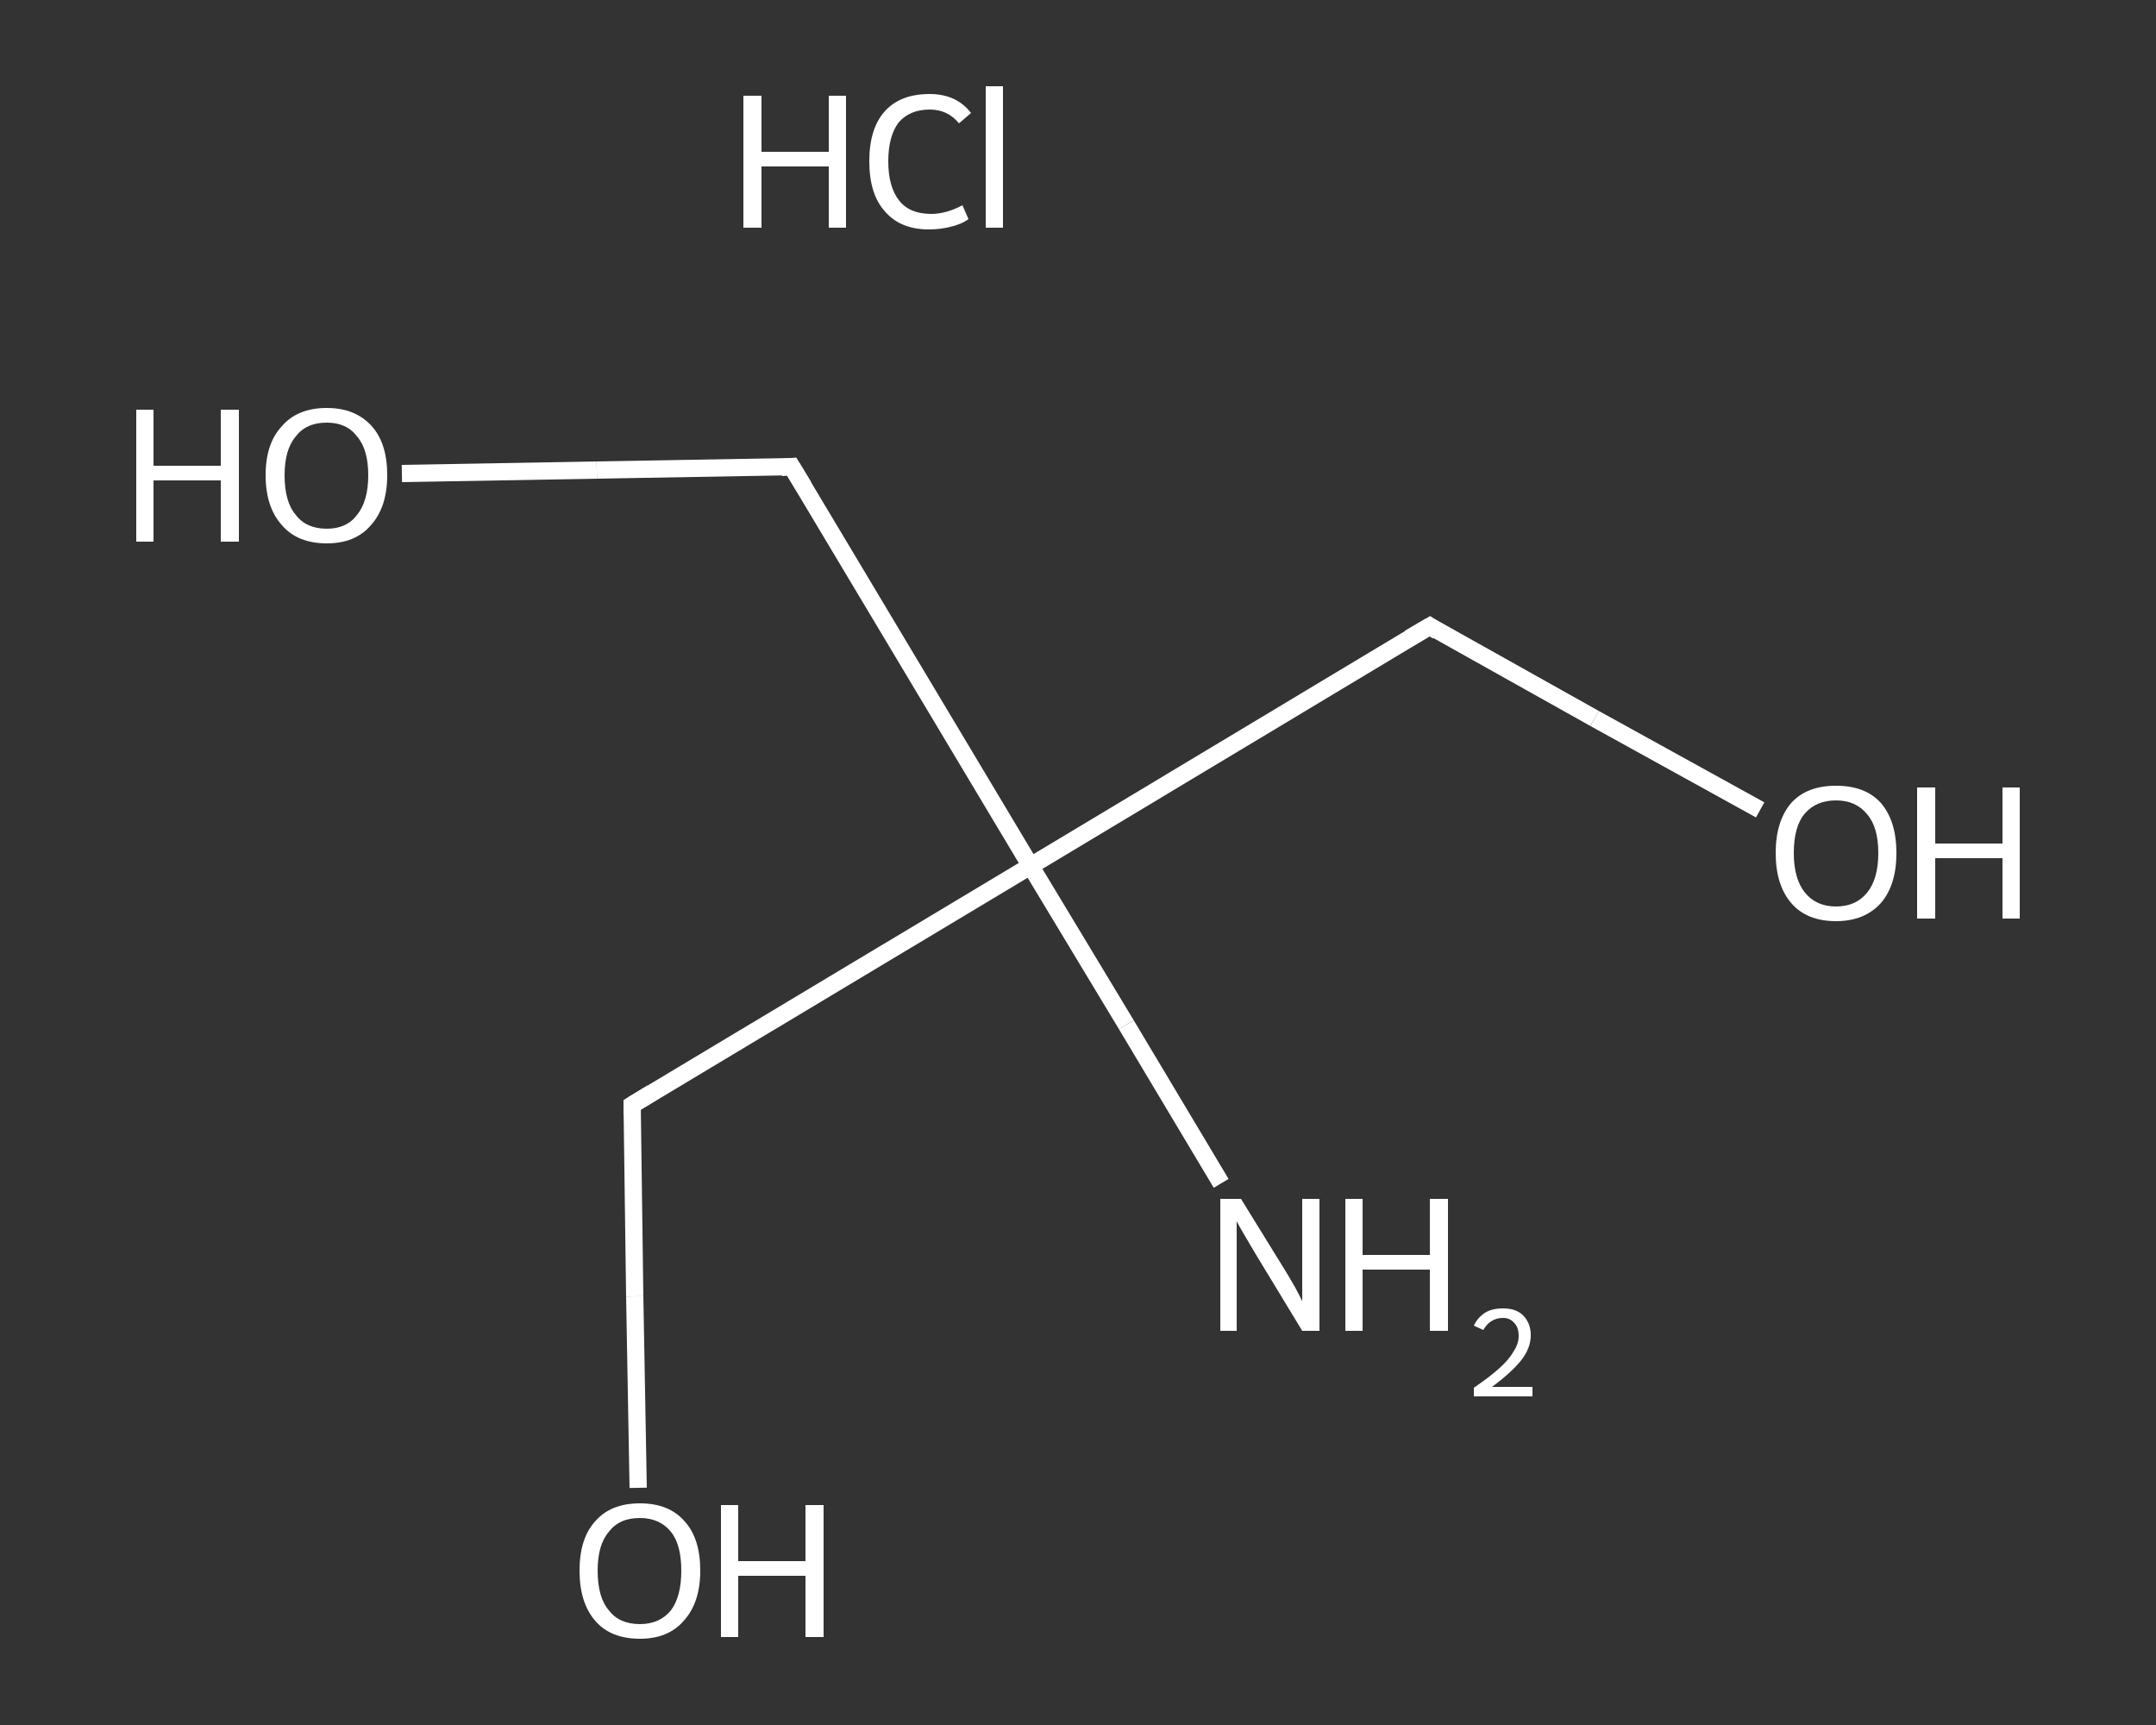 <?xml version='1.0' encoding='iso-8859-1'?>
<svg version='1.1' baseProfile='full'
              xmlns='http://www.w3.org/2000/svg'
                      xmlns:rdkit='http://www.rdkit.org/xml'
                      xmlns:xlink='http://www.w3.org/1999/xlink'
                  xml:space='preserve'
width='250px' height='200px' viewBox='0 0 250 200'>
<rect x="0" y="0" width="250" height="200" fill="#333333" stroke="none"/>
<!-- END OF HEADER -->
<rect style='opacity:1.0;fill:transparent;stroke:none' width='250.0' height='200.0' x='0.0' y='0.0'> </rect>
<path class='bond-0 atom-1 atom-2' d='M 141.6,137.2 L 130.6,118.8' style='fill:none;fill-rule:evenodd;stroke:#FFFFFF;stroke-width:2.0px;stroke-linecap:butt;stroke-linejoin:miter;stroke-opacity:1' />
<path class='bond-0 atom-1 atom-2' d='M 130.6,118.8 L 119.5,100.4' style='fill:none;fill-rule:evenodd;stroke:#FFFFFF;stroke-width:2.0px;stroke-linecap:butt;stroke-linejoin:miter;stroke-opacity:1' />
<path class='bond-1 atom-2 atom-3' d='M 119.5,100.4 L 165.8,72.6' style='fill:none;fill-rule:evenodd;stroke:#FFFFFF;stroke-width:2.0px;stroke-linecap:butt;stroke-linejoin:miter;stroke-opacity:1' />
<path class='bond-2 atom-3 atom-4' d='M 165.8,72.6 L 184.9,83.3' style='fill:none;fill-rule:evenodd;stroke:#FFFFFF;stroke-width:2.0px;stroke-linecap:butt;stroke-linejoin:miter;stroke-opacity:1' />
<path class='bond-2 atom-3 atom-4' d='M 184.9,83.3 L 204.1,93.9' style='fill:none;fill-rule:evenodd;stroke:#FFFFFF;stroke-width:2.0px;stroke-linecap:butt;stroke-linejoin:miter;stroke-opacity:1' />
<path class='bond-3 atom-2 atom-5' d='M 119.5,100.4 L 73.3,128.1' style='fill:none;fill-rule:evenodd;stroke:#FFFFFF;stroke-width:2.0px;stroke-linecap:butt;stroke-linejoin:miter;stroke-opacity:1' />
<path class='bond-4 atom-5 atom-6' d='M 73.3,128.1 L 73.6,150.3' style='fill:none;fill-rule:evenodd;stroke:#FFFFFF;stroke-width:2.0px;stroke-linecap:butt;stroke-linejoin:miter;stroke-opacity:1' />
<path class='bond-4 atom-5 atom-6' d='M 73.6,150.3 L 74.0,172.5' style='fill:none;fill-rule:evenodd;stroke:#FFFFFF;stroke-width:2.0px;stroke-linecap:butt;stroke-linejoin:miter;stroke-opacity:1' />
<path class='bond-5 atom-2 atom-7' d='M 119.5,100.4 L 91.8,54.1' style='fill:none;fill-rule:evenodd;stroke:#FFFFFF;stroke-width:2.0px;stroke-linecap:butt;stroke-linejoin:miter;stroke-opacity:1' />
<path class='bond-6 atom-7 atom-8' d='M 91.8,54.1 L 69.2,54.5' style='fill:none;fill-rule:evenodd;stroke:#FFFFFF;stroke-width:2.0px;stroke-linecap:butt;stroke-linejoin:miter;stroke-opacity:1' />
<path class='bond-6 atom-7 atom-8' d='M 69.2,54.5 L 46.6,54.9' style='fill:none;fill-rule:evenodd;stroke:#FFFFFF;stroke-width:2.0px;stroke-linecap:butt;stroke-linejoin:miter;stroke-opacity:1' />
<path d='M 163.4,74.0 L 165.8,72.6 L 166.7,73.2' style='fill:none;stroke:#FFFFFF;stroke-width:2.0px;stroke-linecap:butt;stroke-linejoin:miter;stroke-opacity:1;' />
<path d='M 75.6,126.7 L 73.3,128.1 L 73.3,129.2' style='fill:none;stroke:#FFFFFF;stroke-width:2.0px;stroke-linecap:butt;stroke-linejoin:miter;stroke-opacity:1;' />
<path d='M 93.2,56.4 L 91.8,54.1 L 90.6,54.2' style='fill:none;stroke:#FFFFFF;stroke-width:2.0px;stroke-linecap:butt;stroke-linejoin:miter;stroke-opacity:1;' />
<path class='atom-0' d='M 86.2 11.1
L 88.3 11.1
L 88.3 17.6
L 96.1 17.6
L 96.1 11.1
L 98.1 11.1
L 98.1 26.4
L 96.1 26.4
L 96.1 19.3
L 88.3 19.3
L 88.3 26.4
L 86.2 26.4
L 86.2 11.1
' fill='#FFFFFF'/>
<path class='atom-0' d='M 100.8 18.7
Q 100.8 14.9, 102.6 12.9
Q 104.4 10.9, 107.8 10.9
Q 110.9 10.9, 112.6 13.1
L 111.2 14.3
Q 109.9 12.7, 107.8 12.7
Q 105.5 12.7, 104.2 14.2
Q 103.0 15.8, 103.0 18.7
Q 103.0 21.7, 104.3 23.3
Q 105.5 24.8, 108.0 24.8
Q 109.7 24.8, 111.6 23.8
L 112.3 25.4
Q 111.5 26.0, 110.2 26.3
Q 109.0 26.6, 107.7 26.6
Q 104.4 26.6, 102.6 24.5
Q 100.8 22.5, 100.8 18.7
' fill='#FFFFFF'/>
<path class='atom-0' d='M 114.3 10.0
L 116.3 10.0
L 116.3 26.4
L 114.3 26.4
L 114.3 10.0
' fill='#FFFFFF'/>
<path class='atom-1' d='M 143.9 139.0
L 148.9 147.1
Q 149.4 147.9, 150.2 149.3
Q 151.0 150.8, 151.0 150.9
L 151.0 139.0
L 153.0 139.0
L 153.0 154.3
L 151.0 154.3
L 145.6 145.4
Q 145.0 144.4, 144.3 143.2
Q 143.6 142.0, 143.4 141.6
L 143.4 154.3
L 141.5 154.3
L 141.5 139.0
L 143.9 139.0
' fill='#FFFFFF'/>
<path class='atom-1' d='M 156.0 139.0
L 158.0 139.0
L 158.0 145.5
L 165.8 145.5
L 165.8 139.0
L 167.9 139.0
L 167.9 154.3
L 165.8 154.3
L 165.8 147.2
L 158.0 147.2
L 158.0 154.3
L 156.0 154.3
L 156.0 139.0
' fill='#FFFFFF'/>
<path class='atom-1' d='M 170.9 153.7
Q 171.3 152.8, 172.2 152.2
Q 173.0 151.7, 174.3 151.7
Q 175.8 151.7, 176.6 152.5
Q 177.5 153.4, 177.5 154.8
Q 177.5 156.3, 176.4 157.7
Q 175.3 159.1, 173.0 160.8
L 177.7 160.8
L 177.7 161.9
L 170.9 161.9
L 170.9 160.9
Q 172.8 159.6, 173.9 158.6
Q 175.0 157.6, 175.5 156.7
Q 176.1 155.8, 176.1 154.9
Q 176.1 153.9, 175.6 153.4
Q 175.1 152.8, 174.3 152.8
Q 173.5 152.8, 172.9 153.2
Q 172.4 153.5, 172.0 154.2
L 170.9 153.7
' fill='#FFFFFF'/>
<path class='atom-4' d='M 205.9 98.9
Q 205.9 95.2, 207.7 93.1
Q 209.5 91.1, 212.9 91.1
Q 216.3 91.1, 218.1 93.1
Q 219.9 95.2, 219.9 98.9
Q 219.9 102.6, 218.1 104.7
Q 216.2 106.8, 212.9 106.8
Q 209.5 106.8, 207.7 104.7
Q 205.9 102.6, 205.9 98.9
M 212.9 105.1
Q 215.2 105.1, 216.5 103.5
Q 217.8 101.9, 217.8 98.9
Q 217.8 95.9, 216.5 94.4
Q 215.2 92.8, 212.9 92.8
Q 210.6 92.8, 209.3 94.3
Q 208.0 95.8, 208.0 98.9
Q 208.0 101.9, 209.3 103.5
Q 210.6 105.1, 212.9 105.1
' fill='#FFFFFF'/>
<path class='atom-4' d='M 222.3 91.3
L 224.4 91.3
L 224.4 97.8
L 232.2 97.8
L 232.2 91.3
L 234.2 91.3
L 234.2 106.5
L 232.2 106.5
L 232.2 99.5
L 224.4 99.5
L 224.4 106.5
L 222.3 106.5
L 222.3 91.3
' fill='#FFFFFF'/>
<path class='atom-6' d='M 67.2 182.1
Q 67.2 178.4, 69.0 176.4
Q 70.8 174.3, 74.2 174.3
Q 77.6 174.3, 79.4 176.4
Q 81.2 178.4, 81.2 182.1
Q 81.2 185.8, 79.3 187.9
Q 77.5 190.0, 74.2 190.0
Q 70.8 190.0, 69.0 187.9
Q 67.2 185.8, 67.2 182.1
M 74.2 188.3
Q 76.5 188.3, 77.8 186.7
Q 79.0 185.1, 79.0 182.1
Q 79.0 179.1, 77.8 177.6
Q 76.5 176.0, 74.2 176.0
Q 71.8 176.0, 70.6 177.6
Q 69.3 179.1, 69.3 182.1
Q 69.3 185.2, 70.6 186.7
Q 71.8 188.3, 74.2 188.3
' fill='#FFFFFF'/>
<path class='atom-6' d='M 83.6 174.5
L 85.6 174.5
L 85.6 181.0
L 93.4 181.0
L 93.4 174.5
L 95.5 174.5
L 95.5 189.8
L 93.4 189.8
L 93.4 182.7
L 85.6 182.7
L 85.6 189.8
L 83.6 189.8
L 83.6 174.5
' fill='#FFFFFF'/>
<path class='atom-8' d='M 15.8 47.5
L 17.8 47.5
L 17.8 54.0
L 25.6 54.0
L 25.6 47.5
L 27.7 47.5
L 27.7 62.8
L 25.6 62.8
L 25.6 55.7
L 17.8 55.7
L 17.8 62.8
L 15.8 62.8
L 15.8 47.5
' fill='#FFFFFF'/>
<path class='atom-8' d='M 30.8 55.1
Q 30.8 51.4, 32.7 49.4
Q 34.5 47.3, 37.9 47.3
Q 41.2 47.3, 43.1 49.4
Q 44.9 51.4, 44.9 55.1
Q 44.9 58.8, 43.0 60.9
Q 41.2 63.0, 37.9 63.0
Q 34.5 63.0, 32.7 60.9
Q 30.8 58.8, 30.8 55.1
M 37.9 61.3
Q 40.2 61.3, 41.4 59.7
Q 42.7 58.1, 42.7 55.1
Q 42.7 52.1, 41.4 50.6
Q 40.2 49.0, 37.9 49.0
Q 35.5 49.0, 34.3 50.6
Q 33.0 52.1, 33.0 55.1
Q 33.0 58.2, 34.3 59.7
Q 35.5 61.3, 37.9 61.3
' fill='#FFFFFF'/>
</svg>
